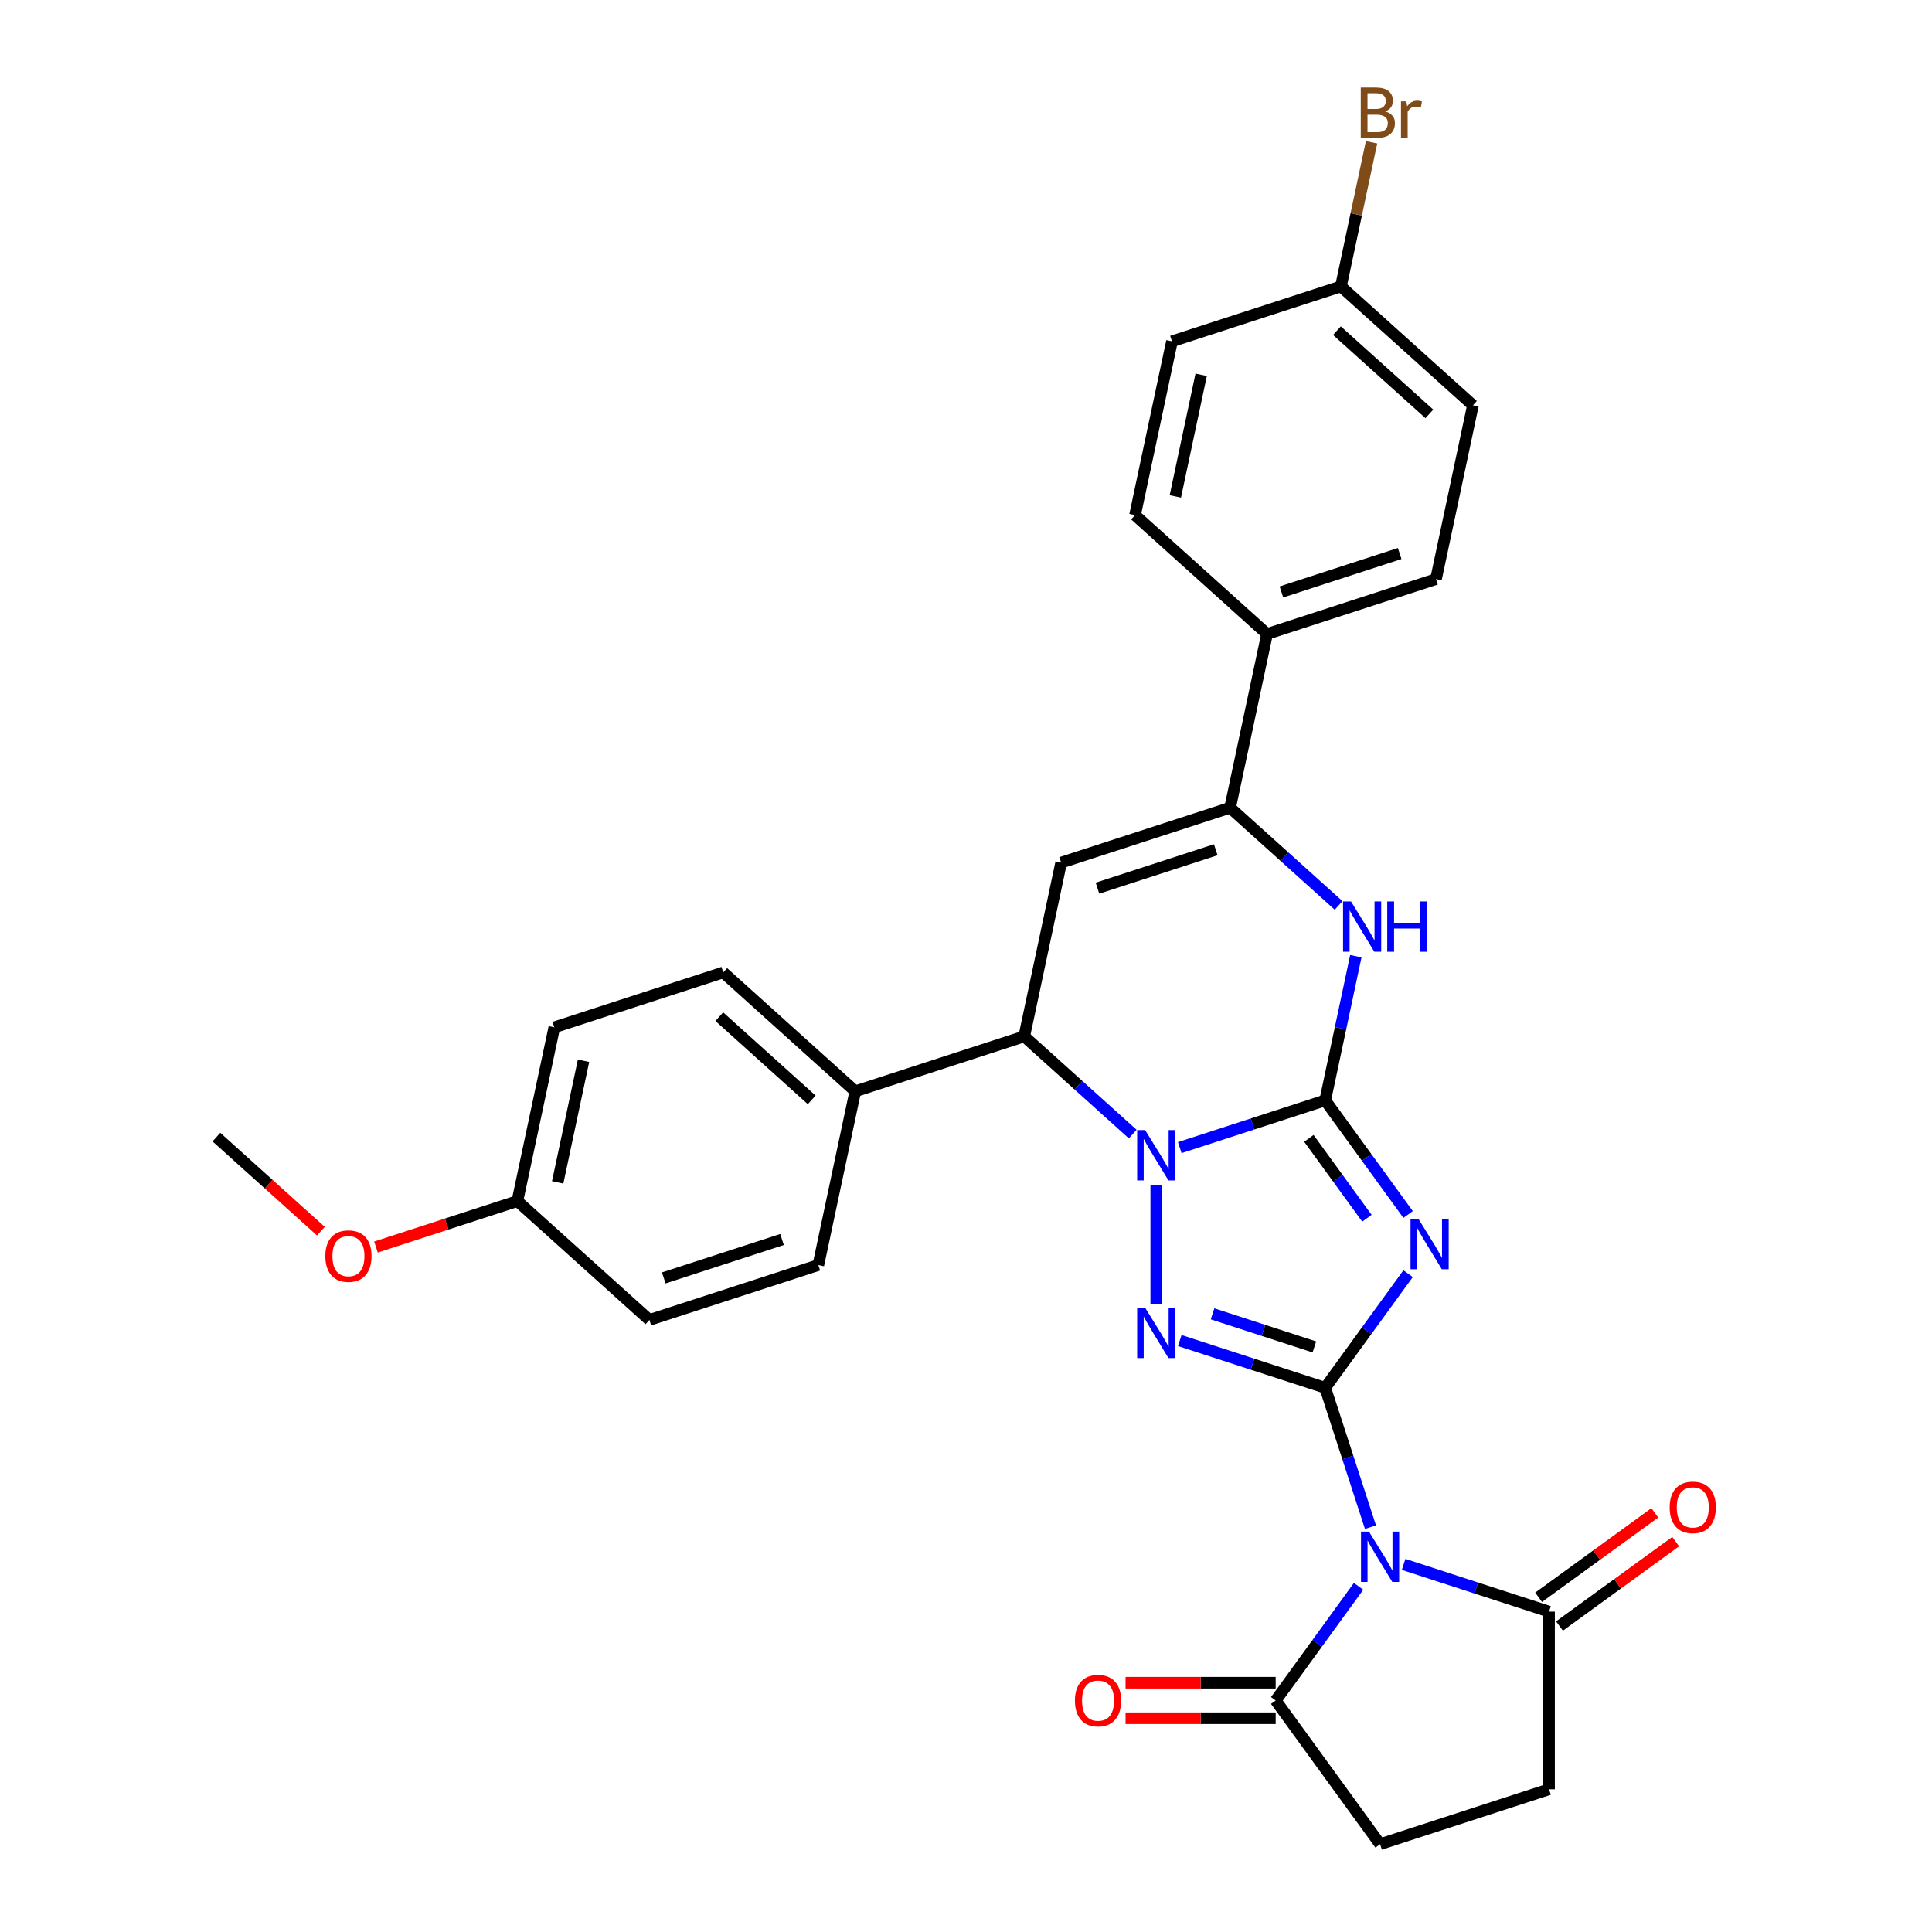 <?xml version='1.0' encoding='iso-8859-1'?>
<svg version='1.1' baseProfile='full'
              xmlns='http://www.w3.org/2000/svg'
                      xmlns:rdkit='http://www.rdkit.org/xml'
                      xmlns:xlink='http://www.w3.org/1999/xlink'
                  xml:space='preserve'
width='1000px' height='1000px' viewBox='0 0 1000 1000'>
<!-- END OF HEADER -->
<rect style='opacity:1.0;fill:#FFFFFF;stroke:none' width='1000' height='1000' x='0' y='0'> </rect>
<path class='bond-1' d='M 685.919,718.322 L 707.377,688.787' style='fill:none;fill-rule:evenodd;stroke:#000000;stroke-width:6px;stroke-linecap:butt;stroke-linejoin:miter;stroke-opacity:1' />
<path class='bond-1' d='M 707.377,688.787 L 728.835,659.252' style='fill:none;fill-rule:evenodd;stroke:#0000FF;stroke-width:6px;stroke-linecap:butt;stroke-linejoin:miter;stroke-opacity:1' />
<path class='bond-3' d='M 685.919,718.322 L 648.282,706.093' style='fill:none;fill-rule:evenodd;stroke:#000000;stroke-width:6px;stroke-linecap:butt;stroke-linejoin:miter;stroke-opacity:1' />
<path class='bond-3' d='M 648.282,706.093 L 610.644,693.864' style='fill:none;fill-rule:evenodd;stroke:#0000FF;stroke-width:6px;stroke-linecap:butt;stroke-linejoin:miter;stroke-opacity:1' />
<path class='bond-3' d='M 680.31,697.163 L 653.964,688.603' style='fill:none;fill-rule:evenodd;stroke:#000000;stroke-width:6px;stroke-linecap:butt;stroke-linejoin:miter;stroke-opacity:1' />
<path class='bond-3' d='M 653.964,688.603 L 627.618,680.043' style='fill:none;fill-rule:evenodd;stroke:#0000FF;stroke-width:6px;stroke-linecap:butt;stroke-linejoin:miter;stroke-opacity:1' />
<path class='bond-4' d='M 685.919,718.322 L 697.637,754.386' style='fill:none;fill-rule:evenodd;stroke:#000000;stroke-width:6px;stroke-linecap:butt;stroke-linejoin:miter;stroke-opacity:1' />
<path class='bond-4' d='M 697.637,754.386 L 709.355,790.451' style='fill:none;fill-rule:evenodd;stroke:#0000FF;stroke-width:6px;stroke-linecap:butt;stroke-linejoin:miter;stroke-opacity:1' />
<path class='bond-0' d='M 685.919,569.546 L 707.377,599.081' style='fill:none;fill-rule:evenodd;stroke:#000000;stroke-width:6px;stroke-linecap:butt;stroke-linejoin:miter;stroke-opacity:1' />
<path class='bond-0' d='M 707.377,599.081 L 728.835,628.615' style='fill:none;fill-rule:evenodd;stroke:#0000FF;stroke-width:6px;stroke-linecap:butt;stroke-linejoin:miter;stroke-opacity:1' />
<path class='bond-0' d='M 677.479,589.215 L 692.499,609.89' style='fill:none;fill-rule:evenodd;stroke:#000000;stroke-width:6px;stroke-linecap:butt;stroke-linejoin:miter;stroke-opacity:1' />
<path class='bond-0' d='M 692.499,609.89 L 707.52,630.564' style='fill:none;fill-rule:evenodd;stroke:#0000FF;stroke-width:6px;stroke-linecap:butt;stroke-linejoin:miter;stroke-opacity:1' />
<path class='bond-5' d='M 685.919,569.546 L 693.849,532.236' style='fill:none;fill-rule:evenodd;stroke:#000000;stroke-width:6px;stroke-linecap:butt;stroke-linejoin:miter;stroke-opacity:1' />
<path class='bond-5' d='M 693.849,532.236 L 701.78,494.925' style='fill:none;fill-rule:evenodd;stroke:#0000FF;stroke-width:6px;stroke-linecap:butt;stroke-linejoin:miter;stroke-opacity:1' />
<path class='bond-30' d='M 685.919,569.546 L 648.282,581.775' style='fill:none;fill-rule:evenodd;stroke:#000000;stroke-width:6px;stroke-linecap:butt;stroke-linejoin:miter;stroke-opacity:1' />
<path class='bond-30' d='M 648.282,581.775 L 610.644,594.004' style='fill:none;fill-rule:evenodd;stroke:#0000FF;stroke-width:6px;stroke-linecap:butt;stroke-linejoin:miter;stroke-opacity:1' />
<path class='bond-2' d='M 598.47,613.278 L 598.47,674.972' style='fill:none;fill-rule:evenodd;stroke:#0000FF;stroke-width:6px;stroke-linecap:butt;stroke-linejoin:miter;stroke-opacity:1' />
<path class='bond-8' d='M 586.297,586.998 L 558.218,561.716' style='fill:none;fill-rule:evenodd;stroke:#0000FF;stroke-width:6px;stroke-linecap:butt;stroke-linejoin:miter;stroke-opacity:1' />
<path class='bond-8' d='M 558.218,561.716 L 530.139,536.434' style='fill:none;fill-rule:evenodd;stroke:#000000;stroke-width:6px;stroke-linecap:butt;stroke-linejoin:miter;stroke-opacity:1' />
<path class='bond-9' d='M 726.506,809.725 L 764.143,821.954' style='fill:none;fill-rule:evenodd;stroke:#0000FF;stroke-width:6px;stroke-linecap:butt;stroke-linejoin:miter;stroke-opacity:1' />
<path class='bond-9' d='M 764.143,821.954 L 801.78,834.183' style='fill:none;fill-rule:evenodd;stroke:#000000;stroke-width:6px;stroke-linecap:butt;stroke-linejoin:miter;stroke-opacity:1' />
<path class='bond-10' d='M 703.203,821.088 L 681.745,850.623' style='fill:none;fill-rule:evenodd;stroke:#0000FF;stroke-width:6px;stroke-linecap:butt;stroke-linejoin:miter;stroke-opacity:1' />
<path class='bond-10' d='M 681.745,850.623 L 660.286,880.158' style='fill:none;fill-rule:evenodd;stroke:#000000;stroke-width:6px;stroke-linecap:butt;stroke-linejoin:miter;stroke-opacity:1' />
<path class='bond-7' d='M 692.862,468.645 L 664.783,443.363' style='fill:none;fill-rule:evenodd;stroke:#0000FF;stroke-width:6px;stroke-linecap:butt;stroke-linejoin:miter;stroke-opacity:1' />
<path class='bond-7' d='M 664.783,443.363 L 636.705,418.081' style='fill:none;fill-rule:evenodd;stroke:#000000;stroke-width:6px;stroke-linecap:butt;stroke-linejoin:miter;stroke-opacity:1' />
<path class='bond-6' d='M 549.257,446.495 L 530.139,536.434' style='fill:none;fill-rule:evenodd;stroke:#000000;stroke-width:6px;stroke-linecap:butt;stroke-linejoin:miter;stroke-opacity:1' />
<path class='bond-32' d='M 549.257,446.495 L 636.705,418.081' style='fill:none;fill-rule:evenodd;stroke:#000000;stroke-width:6px;stroke-linecap:butt;stroke-linejoin:miter;stroke-opacity:1' />
<path class='bond-32' d='M 568.057,459.722 L 629.27,439.833' style='fill:none;fill-rule:evenodd;stroke:#000000;stroke-width:6px;stroke-linecap:butt;stroke-linejoin:miter;stroke-opacity:1' />
<path class='bond-11' d='M 636.705,418.081 L 655.822,328.142' style='fill:none;fill-rule:evenodd;stroke:#000000;stroke-width:6px;stroke-linecap:butt;stroke-linejoin:miter;stroke-opacity:1' />
<path class='bond-12' d='M 530.139,536.434 L 442.691,564.848' style='fill:none;fill-rule:evenodd;stroke:#000000;stroke-width:6px;stroke-linecap:butt;stroke-linejoin:miter;stroke-opacity:1' />
<path class='bond-14' d='M 801.78,834.183 L 801.78,926.132' style='fill:none;fill-rule:evenodd;stroke:#000000;stroke-width:6px;stroke-linecap:butt;stroke-linejoin:miter;stroke-opacity:1' />
<path class='bond-15' d='M 807.185,841.622 L 837.253,819.777' style='fill:none;fill-rule:evenodd;stroke:#000000;stroke-width:6px;stroke-linecap:butt;stroke-linejoin:miter;stroke-opacity:1' />
<path class='bond-15' d='M 837.253,819.777 L 867.321,797.931' style='fill:none;fill-rule:evenodd;stroke:#FF0000;stroke-width:6px;stroke-linecap:butt;stroke-linejoin:miter;stroke-opacity:1' />
<path class='bond-15' d='M 796.376,826.745 L 826.444,804.899' style='fill:none;fill-rule:evenodd;stroke:#000000;stroke-width:6px;stroke-linecap:butt;stroke-linejoin:miter;stroke-opacity:1' />
<path class='bond-15' d='M 826.444,804.899 L 856.512,783.053' style='fill:none;fill-rule:evenodd;stroke:#FF0000;stroke-width:6px;stroke-linecap:butt;stroke-linejoin:miter;stroke-opacity:1' />
<path class='bond-13' d='M 660.286,880.158 L 714.332,954.545' style='fill:none;fill-rule:evenodd;stroke:#000000;stroke-width:6px;stroke-linecap:butt;stroke-linejoin:miter;stroke-opacity:1' />
<path class='bond-16' d='M 660.286,870.963 L 621.438,870.963' style='fill:none;fill-rule:evenodd;stroke:#000000;stroke-width:6px;stroke-linecap:butt;stroke-linejoin:miter;stroke-opacity:1' />
<path class='bond-16' d='M 621.438,870.963 L 582.59,870.963' style='fill:none;fill-rule:evenodd;stroke:#FF0000;stroke-width:6px;stroke-linecap:butt;stroke-linejoin:miter;stroke-opacity:1' />
<path class='bond-16' d='M 660.286,889.352 L 621.438,889.352' style='fill:none;fill-rule:evenodd;stroke:#000000;stroke-width:6px;stroke-linecap:butt;stroke-linejoin:miter;stroke-opacity:1' />
<path class='bond-16' d='M 621.438,889.352 L 582.59,889.352' style='fill:none;fill-rule:evenodd;stroke:#FF0000;stroke-width:6px;stroke-linecap:butt;stroke-linejoin:miter;stroke-opacity:1' />
<path class='bond-17' d='M 655.822,328.142 L 743.27,299.729' style='fill:none;fill-rule:evenodd;stroke:#000000;stroke-width:6px;stroke-linecap:butt;stroke-linejoin:miter;stroke-opacity:1' />
<path class='bond-17' d='M 663.256,306.39 L 724.47,286.501' style='fill:none;fill-rule:evenodd;stroke:#000000;stroke-width:6px;stroke-linecap:butt;stroke-linejoin:miter;stroke-opacity:1' />
<path class='bond-18' d='M 655.822,328.142 L 587.491,266.617' style='fill:none;fill-rule:evenodd;stroke:#000000;stroke-width:6px;stroke-linecap:butt;stroke-linejoin:miter;stroke-opacity:1' />
<path class='bond-19' d='M 442.691,564.848 L 374.36,503.322' style='fill:none;fill-rule:evenodd;stroke:#000000;stroke-width:6px;stroke-linecap:butt;stroke-linejoin:miter;stroke-opacity:1' />
<path class='bond-19' d='M 420.137,569.285 L 372.305,526.217' style='fill:none;fill-rule:evenodd;stroke:#000000;stroke-width:6px;stroke-linecap:butt;stroke-linejoin:miter;stroke-opacity:1' />
<path class='bond-20' d='M 442.691,564.848 L 423.574,654.787' style='fill:none;fill-rule:evenodd;stroke:#000000;stroke-width:6px;stroke-linecap:butt;stroke-linejoin:miter;stroke-opacity:1' />
<path class='bond-31' d='M 714.332,954.545 L 801.78,926.132' style='fill:none;fill-rule:evenodd;stroke:#000000;stroke-width:6px;stroke-linecap:butt;stroke-linejoin:miter;stroke-opacity:1' />
<path class='bond-24' d='M 743.27,299.729 L 762.387,209.789' style='fill:none;fill-rule:evenodd;stroke:#000000;stroke-width:6px;stroke-linecap:butt;stroke-linejoin:miter;stroke-opacity:1' />
<path class='bond-23' d='M 587.491,266.617 L 606.608,176.677' style='fill:none;fill-rule:evenodd;stroke:#000000;stroke-width:6px;stroke-linecap:butt;stroke-linejoin:miter;stroke-opacity:1' />
<path class='bond-23' d='M 608.346,256.949 L 621.728,193.992' style='fill:none;fill-rule:evenodd;stroke:#000000;stroke-width:6px;stroke-linecap:butt;stroke-linejoin:miter;stroke-opacity:1' />
<path class='bond-25' d='M 374.36,503.322 L 286.912,531.736' style='fill:none;fill-rule:evenodd;stroke:#000000;stroke-width:6px;stroke-linecap:butt;stroke-linejoin:miter;stroke-opacity:1' />
<path class='bond-26' d='M 423.574,654.787 L 336.126,683.2' style='fill:none;fill-rule:evenodd;stroke:#000000;stroke-width:6px;stroke-linecap:butt;stroke-linejoin:miter;stroke-opacity:1' />
<path class='bond-26' d='M 404.774,641.559 L 343.561,661.449' style='fill:none;fill-rule:evenodd;stroke:#000000;stroke-width:6px;stroke-linecap:butt;stroke-linejoin:miter;stroke-opacity:1' />
<path class='bond-21' d='M 694.056,148.264 L 606.608,176.677' style='fill:none;fill-rule:evenodd;stroke:#000000;stroke-width:6px;stroke-linecap:butt;stroke-linejoin:miter;stroke-opacity:1' />
<path class='bond-27' d='M 694.056,148.264 L 701.987,110.954' style='fill:none;fill-rule:evenodd;stroke:#000000;stroke-width:6px;stroke-linecap:butt;stroke-linejoin:miter;stroke-opacity:1' />
<path class='bond-27' d='M 701.987,110.954 L 709.917,73.643' style='fill:none;fill-rule:evenodd;stroke:#7F4C19;stroke-width:6px;stroke-linecap:butt;stroke-linejoin:miter;stroke-opacity:1' />
<path class='bond-34' d='M 694.056,148.264 L 762.387,209.789' style='fill:none;fill-rule:evenodd;stroke:#000000;stroke-width:6px;stroke-linecap:butt;stroke-linejoin:miter;stroke-opacity:1' />
<path class='bond-34' d='M 692.001,171.159 L 739.833,214.227' style='fill:none;fill-rule:evenodd;stroke:#000000;stroke-width:6px;stroke-linecap:butt;stroke-linejoin:miter;stroke-opacity:1' />
<path class='bond-22' d='M 267.795,621.675 L 336.126,683.2' style='fill:none;fill-rule:evenodd;stroke:#000000;stroke-width:6px;stroke-linecap:butt;stroke-linejoin:miter;stroke-opacity:1' />
<path class='bond-28' d='M 267.795,621.675 L 231.197,633.566' style='fill:none;fill-rule:evenodd;stroke:#000000;stroke-width:6px;stroke-linecap:butt;stroke-linejoin:miter;stroke-opacity:1' />
<path class='bond-28' d='M 231.197,633.566 L 194.599,645.458' style='fill:none;fill-rule:evenodd;stroke:#FF0000;stroke-width:6px;stroke-linecap:butt;stroke-linejoin:miter;stroke-opacity:1' />
<path class='bond-33' d='M 267.795,621.675 L 286.912,531.736' style='fill:none;fill-rule:evenodd;stroke:#000000;stroke-width:6px;stroke-linecap:butt;stroke-linejoin:miter;stroke-opacity:1' />
<path class='bond-33' d='M 288.65,612.007 L 302.032,549.05' style='fill:none;fill-rule:evenodd;stroke:#000000;stroke-width:6px;stroke-linecap:butt;stroke-linejoin:miter;stroke-opacity:1' />
<path class='bond-29' d='M 166.095,637.256 L 139.055,612.91' style='fill:none;fill-rule:evenodd;stroke:#FF0000;stroke-width:6px;stroke-linecap:butt;stroke-linejoin:miter;stroke-opacity:1' />
<path class='bond-29' d='M 139.055,612.91 L 112.016,588.563' style='fill:none;fill-rule:evenodd;stroke:#000000;stroke-width:6px;stroke-linecap:butt;stroke-linejoin:miter;stroke-opacity:1' />
<path  class='atom-2' d='M 734.209 630.914
L 742.741 644.706
Q 743.587 646.067, 744.948 648.531
Q 746.309 650.995, 746.383 651.143
L 746.383 630.914
L 749.84 630.914
L 749.84 656.954
L 746.272 656.954
L 737.114 641.874
Q 736.048 640.109, 734.907 638.086
Q 733.804 636.063, 733.473 635.438
L 733.473 656.954
L 730.089 656.954
L 730.089 630.914
L 734.209 630.914
' fill='#0000FF'/>
<path  class='atom-3' d='M 592.715 584.94
L 601.247 598.732
Q 602.093 600.093, 603.454 602.557
Q 604.815 605.021, 604.888 605.168
L 604.888 584.94
L 608.346 584.94
L 608.346 610.979
L 604.778 610.979
L 595.62 595.9
Q 594.553 594.134, 593.413 592.112
Q 592.31 590.089, 591.979 589.464
L 591.979 610.979
L 588.595 610.979
L 588.595 584.94
L 592.715 584.94
' fill='#0000FF'/>
<path  class='atom-4' d='M 592.715 676.888
L 601.247 690.68
Q 602.093 692.041, 603.454 694.505
Q 604.815 696.97, 604.888 697.117
L 604.888 676.888
L 608.346 676.888
L 608.346 702.928
L 604.778 702.928
L 595.62 687.848
Q 594.553 686.083, 593.413 684.06
Q 592.31 682.037, 591.979 681.412
L 591.979 702.928
L 588.595 702.928
L 588.595 676.888
L 592.715 676.888
' fill='#0000FF'/>
<path  class='atom-5' d='M 708.576 792.75
L 717.109 806.542
Q 717.955 807.903, 719.316 810.367
Q 720.677 812.831, 720.75 812.979
L 720.75 792.75
L 724.208 792.75
L 724.208 818.79
L 720.64 818.79
L 711.482 803.71
Q 710.415 801.945, 709.275 799.922
Q 708.172 797.899, 707.841 797.274
L 707.841 818.79
L 704.457 818.79
L 704.457 792.75
L 708.576 792.75
' fill='#0000FF'/>
<path  class='atom-6' d='M 699.28 466.587
L 707.813 480.379
Q 708.659 481.74, 710.019 484.204
Q 711.38 486.668, 711.454 486.816
L 711.454 466.587
L 714.911 466.587
L 714.911 492.627
L 711.343 492.627
L 702.185 477.547
Q 701.119 475.782, 699.979 473.759
Q 698.875 471.736, 698.544 471.111
L 698.544 492.627
L 695.161 492.627
L 695.161 466.587
L 699.28 466.587
' fill='#0000FF'/>
<path  class='atom-6' d='M 718.037 466.587
L 721.568 466.587
L 721.568 477.657
L 734.882 477.657
L 734.882 466.587
L 738.413 466.587
L 738.413 492.627
L 734.882 492.627
L 734.882 480.6
L 721.568 480.6
L 721.568 492.627
L 718.037 492.627
L 718.037 466.587
' fill='#0000FF'/>
<path  class='atom-16' d='M 864.215 780.211
Q 864.215 773.959, 867.304 770.464
Q 870.394 766.97, 876.168 766.97
Q 881.943 766.97, 885.032 770.464
Q 888.122 773.959, 888.122 780.211
Q 888.122 786.537, 884.995 790.141
Q 881.869 793.709, 876.168 793.709
Q 870.431 793.709, 867.304 790.141
Q 864.215 786.574, 864.215 780.211
M 876.168 790.767
Q 880.14 790.767, 882.274 788.119
Q 884.444 785.434, 884.444 780.211
Q 884.444 775.099, 882.274 772.524
Q 880.14 769.913, 876.168 769.913
Q 872.196 769.913, 870.026 772.487
Q 867.893 775.062, 867.893 780.211
Q 867.893 785.47, 870.026 788.119
Q 872.196 790.767, 876.168 790.767
' fill='#FF0000'/>
<path  class='atom-17' d='M 556.385 880.231
Q 556.385 873.979, 559.474 870.485
Q 562.564 866.991, 568.338 866.991
Q 574.112 866.991, 577.202 870.485
Q 580.291 873.979, 580.291 880.231
Q 580.291 886.557, 577.165 890.162
Q 574.039 893.729, 568.338 893.729
Q 562.6 893.729, 559.474 890.162
Q 556.385 886.594, 556.385 880.231
M 568.338 890.787
Q 572.31 890.787, 574.443 888.139
Q 576.613 885.454, 576.613 880.231
Q 576.613 875.119, 574.443 872.544
Q 572.31 869.933, 568.338 869.933
Q 564.366 869.933, 562.196 872.508
Q 560.063 875.082, 560.063 880.231
Q 560.063 885.491, 562.196 888.139
Q 564.366 890.787, 568.338 890.787
' fill='#FF0000'/>
<path  class='atom-28' d='M 716.98 57.663
Q 719.481 58.361, 720.732 59.906
Q 722.019 61.414, 722.019 63.658
Q 722.019 67.262, 719.702 69.322
Q 717.421 71.345, 713.081 71.345
L 704.328 71.345
L 704.328 45.305
L 712.015 45.305
Q 716.465 45.305, 718.709 47.107
Q 720.952 48.909, 720.952 52.219
Q 720.952 56.155, 716.98 57.663
M 707.822 48.247
L 707.822 56.412
L 712.015 56.412
Q 714.589 56.412, 715.913 55.382
Q 717.274 54.316, 717.274 52.219
Q 717.274 48.247, 712.015 48.247
L 707.822 48.247
M 713.081 68.402
Q 715.619 68.402, 716.98 67.189
Q 718.341 65.975, 718.341 63.658
Q 718.341 61.525, 716.833 60.458
Q 715.362 59.355, 712.53 59.355
L 707.822 59.355
L 707.822 68.402
L 713.081 68.402
' fill='#7F4C19'/>
<path  class='atom-28' d='M 727.94 52.44
L 728.345 55.051
Q 730.331 52.109, 733.568 52.109
Q 734.597 52.109, 735.995 52.477
L 735.443 55.566
Q 733.862 55.199, 732.979 55.199
Q 731.434 55.199, 730.405 55.824
Q 729.412 56.412, 728.602 57.847
L 728.602 71.345
L 725.145 71.345
L 725.145 52.44
L 727.94 52.44
' fill='#7F4C19'/>
<path  class='atom-29' d='M 168.394 650.162
Q 168.394 643.91, 171.483 640.416
Q 174.573 636.922, 180.347 636.922
Q 186.121 636.922, 189.211 640.416
Q 192.3 643.91, 192.3 650.162
Q 192.3 656.488, 189.174 660.093
Q 186.048 663.66, 180.347 663.66
Q 174.609 663.66, 171.483 660.093
Q 168.394 656.525, 168.394 650.162
M 180.347 660.718
Q 184.319 660.718, 186.452 658.07
Q 188.622 655.385, 188.622 650.162
Q 188.622 645.05, 186.452 642.475
Q 184.319 639.864, 180.347 639.864
Q 176.375 639.864, 174.205 642.438
Q 172.072 645.013, 172.072 650.162
Q 172.072 655.422, 174.205 658.07
Q 176.375 660.718, 180.347 660.718
' fill='#FF0000'/>
</svg>
